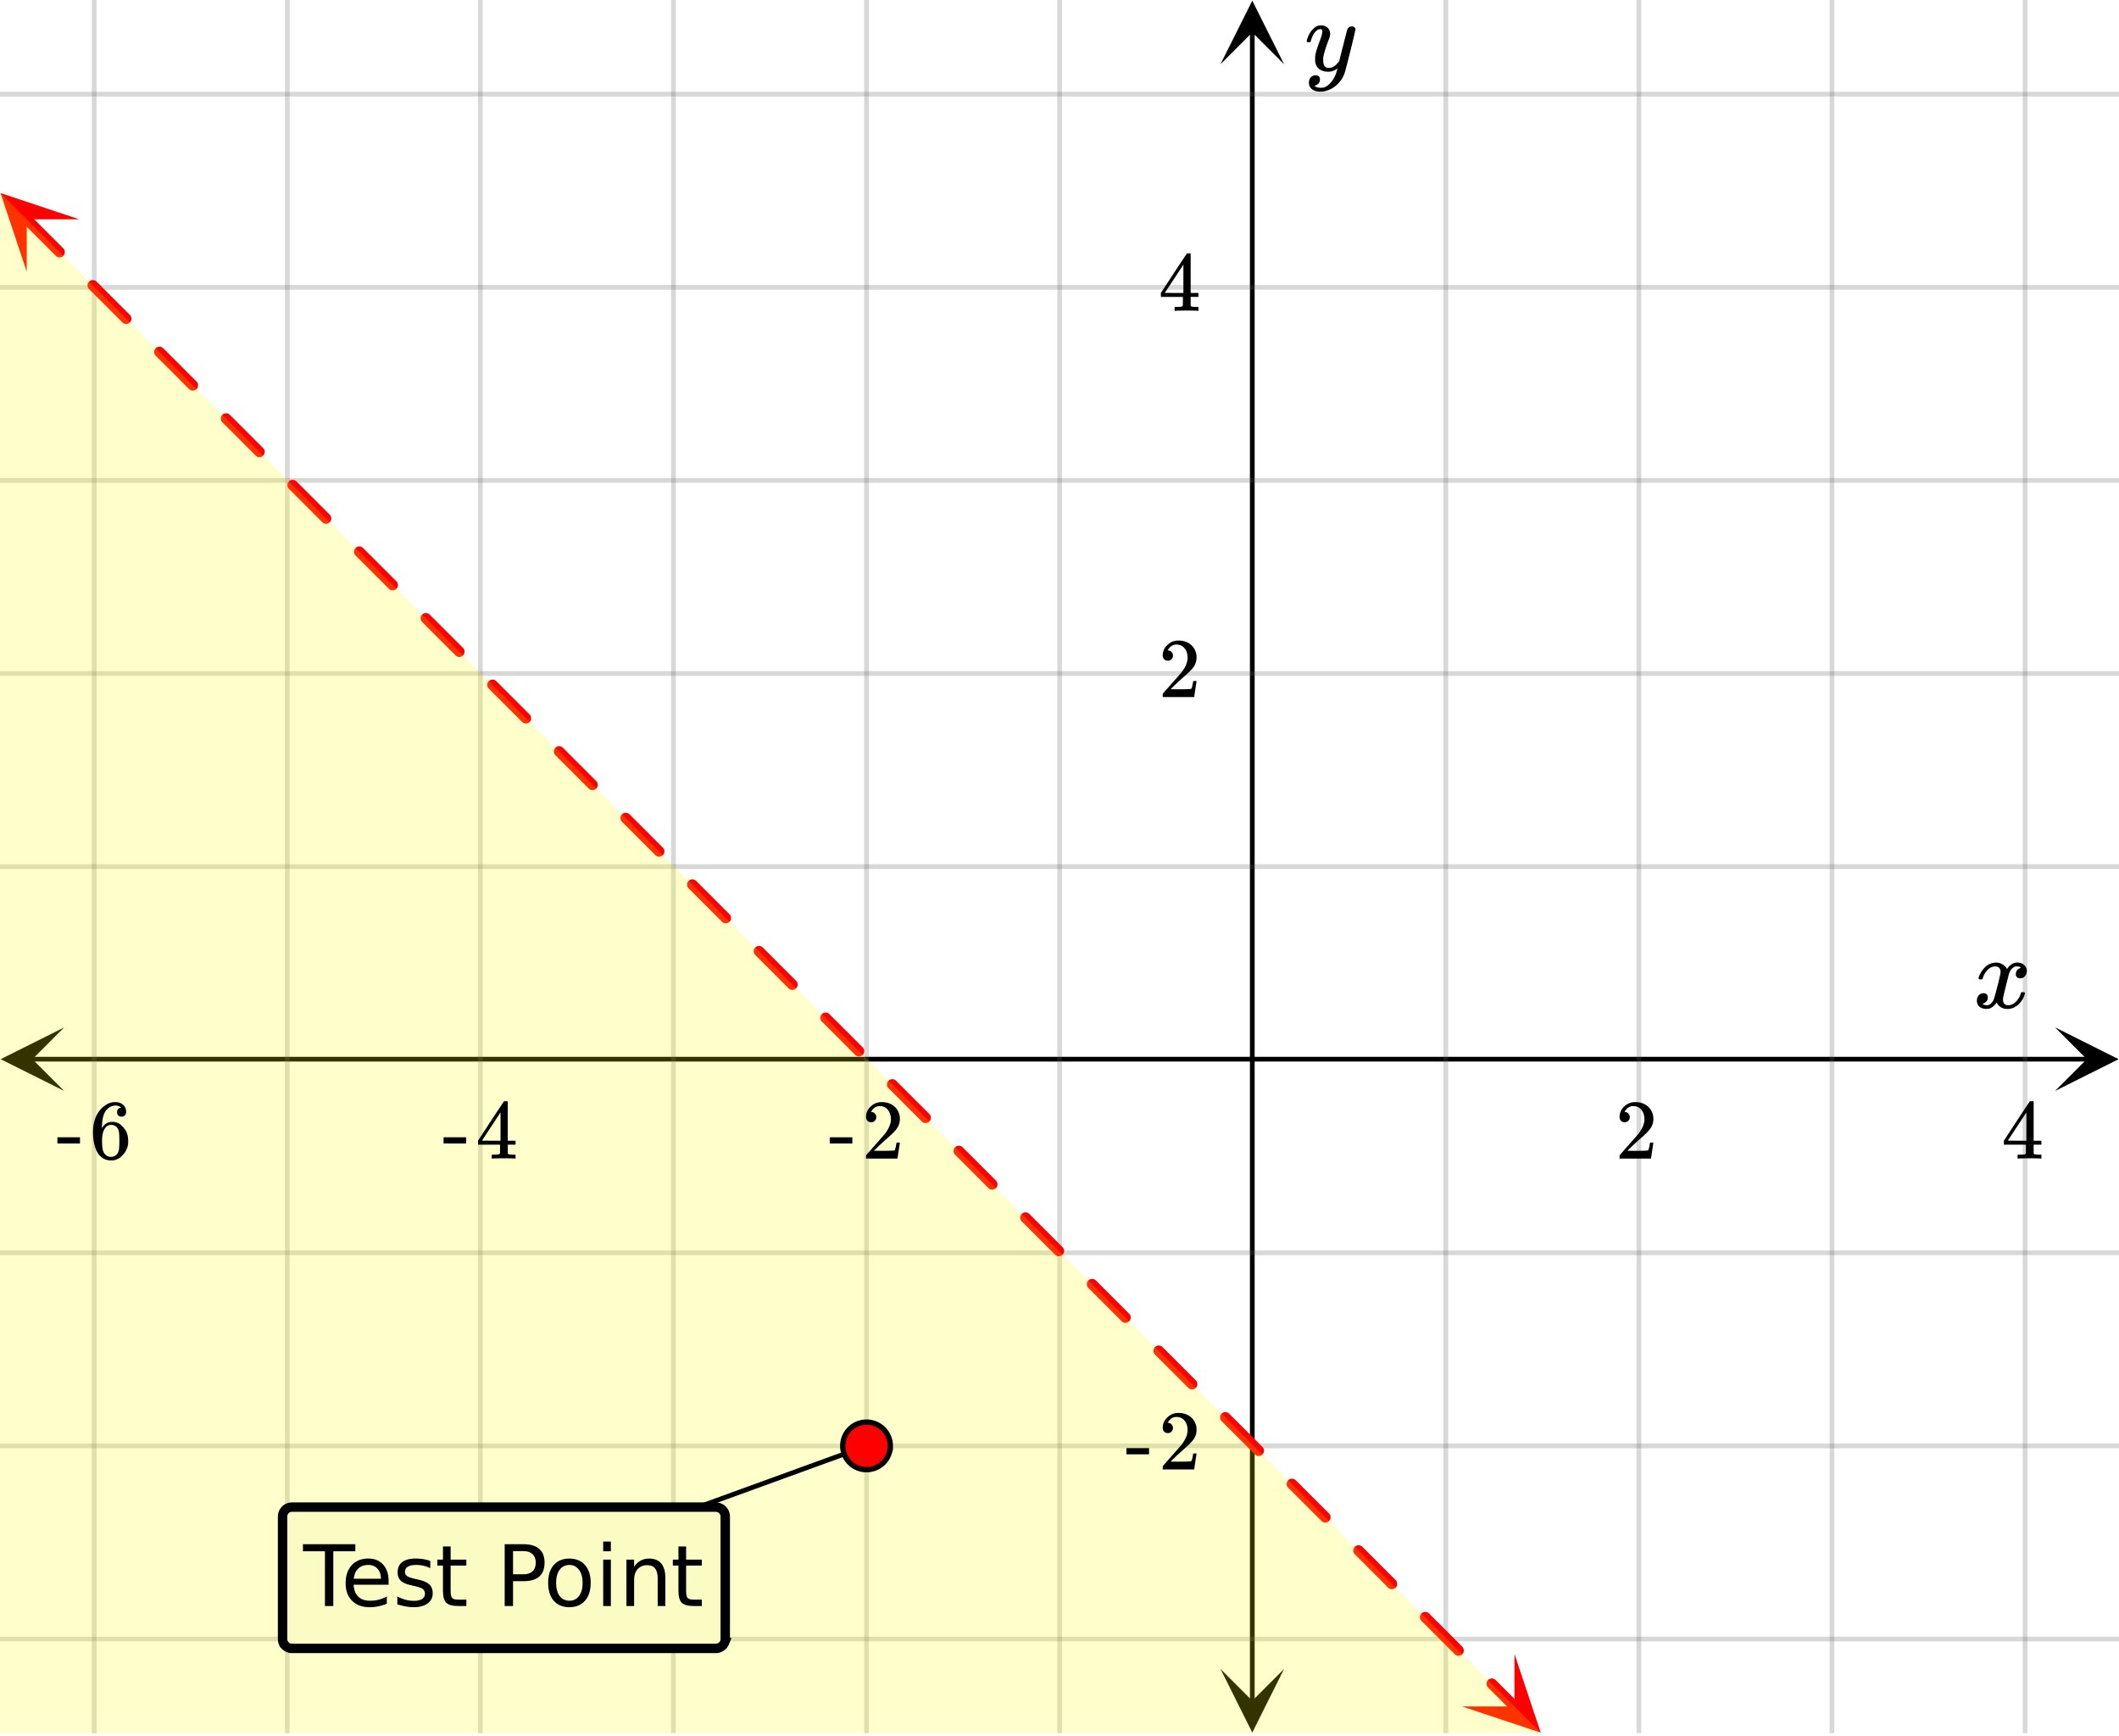 <svg xmlns="http://www.w3.org/2000/svg" xmlns:xlink="http://www.w3.org/1999/xlink" width="449.28" height="368" viewBox="0 0 336.96 276"><defs><symbol overflow="visible" id="m"><path d="M.953-4.531c-.074-.063-.11-.125-.11-.188.04-.289.212-.664.516-1.125.508-.77 1.149-1.21 1.922-1.328.145-.02.258-.031.344-.031.375 0 .723.101 1.047.297.32.187.55.43.687.718a3.71 3.71 0 0 0 .266-.343c.406-.446.867-.672 1.39-.672.446 0 .805.133 1.079.39.281.25.422.56.422.922 0 .336-.102.618-.297.844a.916.916 0 0 1-.75.344c-.211 0-.383-.055-.516-.172a.636.636 0 0 1-.187-.469c0-.5.27-.843.812-1.031a.921.921 0 0 0-.172-.125c-.105-.063-.261-.094-.468-.094-.149 0-.25.012-.313.032-.418.18-.727.539-.922 1.078-.031.093-.187.703-.469 1.828-.28 1.125-.433 1.758-.453 1.89a2.74 2.74 0 0 0-.047.5c0 .262.07.47.22.625.155.149.359.22.609.22.457 0 .867-.192 1.234-.579.375-.383.625-.813.75-1.281.039-.114.078-.176.11-.188.03-.02.113-.031.25-.031.206 0 .312.047.312.14 0 .012-.012.07-.031.172-.188.68-.57 1.266-1.141 1.766-.512.399-1.047.594-1.61.594-.761 0-1.34-.336-1.734-1.016-.312.492-.715.813-1.203.969-.105.02-.246.031-.422.031C1.441.156.992-.062.734-.5a1.316 1.316 0 0 1-.156-.656c0-.32.094-.598.281-.828a.95.95 0 0 1 .75-.344c.47 0 .704.23.704.687 0 .399-.188.688-.563.875l-.094.047-.078.031a.123.123 0 0 1-.047.016l-.047.016c0 .031.082.086.25.156.125.055.266.078.422.078.383 0 .723-.242 1.016-.734.113-.196.32-.907.625-2.125.07-.25.144-.524.219-.828.07-.301.125-.536.156-.704.039-.164.066-.265.078-.296.063-.29.094-.5.094-.625 0-.27-.074-.477-.219-.625-.137-.157-.328-.235-.578-.235-.492 0-.918.188-1.281.563a3.171 3.171 0 0 0-.75 1.297c-.024.105-.047.168-.079.187-.023.012-.109.016-.265.016zm0 0"/></symbol><symbol overflow="visible" id="r"><path d="M7.531-7.031c.157 0 .285.043.39.125a.41.41 0 0 1 .173.343c0 .137-.266 1.278-.797 3.422-.531 2.137-.84 3.305-.922 3.516a4.073 4.073 0 0 1-.844 1.469 4.38 4.38 0 0 1-1.343 1.078c-.586.281-1.133.422-1.641.422-.824 0-1.387-.262-1.688-.781-.105-.157-.156-.376-.156-.657 0-.367.102-.652.313-.86.226-.21.468-.312.718-.312.477 0 .72.227.72.688 0 .394-.196.687-.579.875-.023.008-.047.02-.078.031-.031.02-.059.035-.078.047-.024.008-.043.016-.063.016l-.047.03c.032.063.145.13.344.204.176.063.352.094.531.094h.125c.188 0 .329-.012.422-.031.414-.118.805-.391 1.172-.829.375-.437.66-.96.86-1.562.113-.363.171-.578.171-.64 0-.009-.011-.005-.03.015a.546.546 0 0 0-.095.062c-.406.29-.855.438-1.343.438-.555 0-1.012-.133-1.375-.39-.356-.259-.586-.634-.688-1.126a4.332 4.332 0 0 1-.016-.5c0-.258.008-.46.032-.61.07-.456.32-1.253.75-2.39.238-.644.36-1.093.36-1.343A.756.756 0 0 0 2.78-6.5c-.031-.063-.094-.094-.187-.094h-.078c-.25 0-.493.117-.72.344-.355.355-.62.875-.796 1.563 0 .011-.008.03-.016.062a.22.22 0 0 1-.03.063l-.032.015C.91-4.535.89-4.53.859-4.53H.437c-.062-.063-.093-.11-.093-.14 0-.04.015-.118.047-.235.226-.758.57-1.352 1.03-1.782.364-.343.75-.515 1.157-.515.457 0 .82.125 1.094.375.27.25.406.594.406 1.031-.023.211-.039.324-.047.344 0 .074-.086.308-.25.703-.449 1.21-.715 2.094-.797 2.656a3.234 3.234 0 0 0-.015.375c0 .418.062.735.187.953.133.22.375.329.719.329.25 0 .484-.063.703-.188.227-.133.399-.266.516-.39.113-.126.258-.298.437-.516 0-.008.024-.117.078-.328.051-.22.13-.536.235-.954.101-.425.207-.832.312-1.218.407-1.625.63-2.477.672-2.563a.735.735 0 0 1 .703-.437zm0 0"/></symbol><symbol overflow="visible" id="n"><path d="M1.484-5.781c-.25 0-.449-.078-.593-.235a.872.872 0 0 1-.22-.609c0-.645.243-1.195.735-1.656a2.46 2.46 0 0 1 1.766-.703c.77 0 1.41.21 1.922.625.508.418.82.964.937 1.64.008.168.016.32.016.453 0 .524-.156 1.012-.469 1.47-.25.374-.758.89-1.516 1.546-.324.281-.777.695-1.359 1.234l-.781.766 1.016.016c1.414 0 2.164-.024 2.25-.079.039-.007.085-.101.14-.28.031-.095.094-.4.188-.923v-.03h.53v.03l-.374 2.47V0h-5v-.25c0-.188.008-.29.031-.313.008-.007.383-.437 1.125-1.28.977-1.095 1.61-1.813 1.89-2.157.602-.82.907-1.57.907-2.25 0-.594-.156-1.086-.469-1.484-.312-.407-.746-.61-1.297-.61-.523 0-.945.235-1.265.703-.024.032-.047.079-.078.141a.274.274 0 0 0-.047.078c0 .012.02.016.062.016a.68.68 0 0 1 .547.25.801.801 0 0 1 .219.562c0 .23-.078.422-.235.578a.76.76 0 0 1-.578.235zm0 0"/></symbol><symbol overflow="visible" id="o"><path d="M6.234 0c-.125-.031-.71-.047-1.75-.047-1.074 0-1.671.016-1.796.047h-.126v-.625h.422c.383-.008.618-.031.704-.063a.286.286 0 0 0 .171-.14c.008-.008.016-.25.016-.719v-.672h-3.5v-.625l2.031-3.11A431.58 431.58 0 0 1 4.5-9.108c.02-.008.113-.016.281-.016h.25l.078.078v6.203h1.235v.625H5.109V-.89a.25.25 0 0 0 .079.157c.07.062.328.101.765.109h.39V0zm-2.28-2.844v-4.5L1-2.859l1.469.015zm0 0"/></symbol><symbol overflow="visible" id="p"><path d="M.14-2.406v-.985h3.594v.985zm0 0"/></symbol><symbol overflow="visible" id="q"><path d="M5.031-8.11c-.199-.195-.48-.304-.843-.328-.625 0-1.153.274-1.579.813-.418.586-.625 1.492-.625 2.719L2-4.86l.11-.172c.363-.54.859-.813 1.484-.813.414 0 .781.09 1.094.266a2.6 2.6 0 0 1 .64.547c.219.242.395.492.531.75.196.449.297.933.297 1.453v.234c0 .211-.027.403-.078.578-.105.532-.383 1.032-.828 1.5-.387.407-.82.66-1.297.766a2.688 2.688 0 0 1-.547.047c-.168 0-.32-.016-.453-.047-.668-.125-1.2-.484-1.594-1.078C.83-1.66.563-2.79.563-4.218c0-.97.171-1.817.515-2.548.344-.726.82-1.296 1.438-1.703a2.62 2.62 0 0 1 1.562-.515c.531 0 .953.14 1.266.421.32.282.484.665.484 1.141 0 .23-.07.414-.203.547-.125.137-.297.203-.516.203-.218 0-.398-.062-.53-.187-.126-.125-.188-.301-.188-.532 0-.406.21-.644.64-.718zm-.593 3.235a1.18 1.18 0 0 0-.97-.484c-.335 0-.605.105-.812.312C2.22-4.597 2-3.883 2-2.907c0 .794.05 1.345.156 1.657.094.273.242.5.453.688.22.187.477.28.782.28.457 0 .804-.171 1.046-.515.133-.187.22-.41.25-.672.04-.258.063-.64.063-1.14v-.422c0-.508-.023-.895-.063-1.156a1.566 1.566 0 0 0-.25-.688zm0 0"/></symbol><symbol overflow="visible" id="s"><path d="M-.047-9.828h8.328v1.125h-3.5V0H3.453v-8.703h-3.5zm0 0"/></symbol><symbol overflow="visible" id="t"><path d="M7.578-3.984v.593H2.016c.05.836.3 1.47.75 1.907.445.43 1.07.64 1.875.64.468 0 .921-.05 1.359-.156a5.827 5.827 0 0 0 1.297-.516v1.141a6.956 6.956 0 0 1-2.734.563C3.394.188 2.469-.149 1.78-.829 1.094-1.516.75-2.441.75-3.61c0-1.207.32-2.164.969-2.875.656-.707 1.535-1.063 2.64-1.063.989 0 1.77.32 2.344.953.582.637.875 1.508.875 2.61zm-1.219-.36c0-.664-.183-1.195-.546-1.593-.368-.395-.844-.594-1.438-.594-.68 0-1.219.195-1.625.578-.406.387-.64.922-.703 1.61zm0 0"/></symbol><symbol overflow="visible" id="u"><path d="M5.969-7.156v1.14a4.708 4.708 0 0 0-1.063-.39 5.208 5.208 0 0 0-1.14-.125c-.606 0-1.059.093-1.36.281-.304.18-.453.45-.453.813 0 .28.102.507.313.671.218.157.656.309 1.312.454l.406.093c.864.188 1.473.45 1.829.782.363.335.546.804.546 1.406 0 .687-.273 1.23-.812 1.625-.543.398-1.29.594-2.234.594-.399 0-.81-.043-1.235-.126-.43-.07-.875-.18-1.344-.328v-1.25c.446.23.883.403 1.313.516.437.117.867.172 1.297.172.57 0 1.008-.094 1.312-.281.313-.196.469-.473.469-.829 0-.332-.117-.585-.344-.765-.218-.176-.703-.344-1.453-.5l-.422-.11c-.75-.156-1.293-.394-1.625-.718-.336-.32-.5-.77-.5-1.344 0-.695.242-1.234.735-1.61.5-.374 1.195-.562 2.093-.562.446 0 .868.031 1.266.094.395.062.758.164 1.094.297zm0 0"/></symbol><symbol overflow="visible" id="v"><path d="M2.469-9.469v2.094h2.5v.938h-2.5v4.015c0 .594.082.98.25 1.156.164.168.5.25 1 .25h1.25V0h-1.25C2.78 0 2.133-.172 1.78-.516c-.355-.351-.531-.988-.531-1.906v-4.015H.36v-.938h.89v-2.094zm0 0"/></symbol><symbol overflow="visible" id="x"><path d="M2.656-8.734v3.687h1.672c.613 0 1.086-.156 1.422-.469.344-.32.516-.78.516-1.375 0-.593-.172-1.046-.516-1.359-.336-.32-.809-.484-1.422-.484zM1.328-9.828h3c1.102 0 1.938.25 2.5.75.563.5.844 1.23.844 2.187 0 .97-.281 1.704-.844 2.204-.562.492-1.398.734-2.5.734H2.656V0H1.328zm0 0"/></symbol><symbol overflow="visible" id="y"><path d="M4.125-6.531c-.648 0-1.164.258-1.547.765-.375.512-.562 1.204-.562 2.079 0 .886.187 1.585.562 2.093.375.5.89.75 1.547.75.645 0 1.156-.25 1.531-.75.383-.508.578-1.207.578-2.093 0-.864-.195-1.551-.578-2.063-.375-.52-.886-.781-1.531-.781zm0-1.016c1.05 0 1.879.344 2.484 1.031.602.68.907 1.621.907 2.829 0 1.21-.305 2.156-.907 2.843C6.004-.156 5.176.187 4.125.187c-1.055 0-1.883-.343-2.484-1.03C1.047-1.532.75-2.478.75-3.689c0-1.207.297-2.148.89-2.828.602-.687 1.43-1.03 2.485-1.03zm0 0"/></symbol><symbol overflow="visible" id="z"><path d="M1.266-7.375h1.218V0H1.266zm0-2.875h1.218v1.547H1.266zm0 0"/></symbol><symbol overflow="visible" id="A"><path d="M7.406-4.453V0H6.188v-4.406c0-.696-.137-1.219-.407-1.563-.273-.351-.68-.531-1.218-.531-.657 0-1.18.21-1.563.625-.375.418-.563.984-.563 1.703V0H1.22v-7.375h1.218v1.14c.29-.437.633-.765 1.032-.984.394-.218.847-.328 1.36-.328.843 0 1.484.262 1.921.781.438.524.656 1.293.656 2.313zm0 0"/></symbol><clipPath id="a"><path d="M0 0h336.96v275.59H0zm0 0"/></clipPath><clipPath id="b"><path d="M.102 163.363H11V174H.102zm0 0"/></clipPath><clipPath id="c"><path d="M326.79 163.363h10.17V174h-10.17zm0 0"/></clipPath><clipPath id="d"><path d="M14 0h309v275.59H14zm0 0"/></clipPath><clipPath id="e"><path d="M194.082 265H205v10.488h-10.918zm0 0"/></clipPath><clipPath id="f"><path d="M194.082 0H205v10.21h-10.918zm0 0"/></clipPath><clipPath id="g"><path d="M0 14h336.96v247H0zm0 0"/></clipPath><clipPath id="h"><path d="M0 30h13v14H0zm0 0"/></clipPath><clipPath id="i"><path d="M4.25 26.531l18.773 18.762-18.761 18.77-18.77-18.758zm0 0"/></clipPath><clipPath id="j"><path d="M232 263h14v12.59h-14zm0 0"/></clipPath><clipPath id="k"><path d="M240.836 263l18.77 18.762-18.762 18.77-18.77-18.762zm0 0"/></clipPath><clipPath id="l"><path d="M0 0h336.96v275.59H0zm0 0"/></clipPath></defs><g clip-path="url(#a)" fill="#fff"><path d="M0 0h337v275.59H0zm0 0"/><path d="M0 0h337v275.59H0zm0 0"/></g><path d="M5.055 168.418h326.89" fill="none" stroke="#000" stroke-width=".749"/><g clip-path="url(#b)"><path d="M10.21 163.363L.103 168.418l10.109 5.055-5.055-5.055zm0 0"/></g><g clip-path="url(#c)"><path d="M326.79 163.363l10.108 5.055-10.109 5.055 5.055-5.055zm0 0"/></g><g clip-path="url(#d)"><path d="M229.91 0v275.59M260.613 0v275.59M291.316 0v275.59M322.023 0v275.59M168.5 0v275.59M137.797 0v275.59M107.09 0v275.59M76.387 0v275.59M45.684 0v275.59M14.977 0v275.59" fill="none" stroke-linecap="round" stroke-linejoin="round" stroke="#666" stroke-opacity=".251" stroke-width=".749"/></g><path d="M199.137 270.535V5.055" fill="none" stroke="#000" stroke-width=".749"/><g clip-path="url(#e)"><path d="M194.082 265.379l5.055 10.11 5.054-10.11-5.054 5.055zm0 0"/></g><g clip-path="url(#f)"><path d="M194.082 10.21L199.137.103l5.054 10.109-5.054-5.055zm0 0"/></g><g clip-path="url(#g)"><path d="M0 137.797h337M0 107.09h337M0 76.387h337M0 45.684h337M0 14.977h337M0 199.203h337M0 229.91h337M0 260.613h337" fill="none" stroke-linecap="round" stroke-linejoin="round" stroke="#666" stroke-opacity=".251" stroke-width=".749"/></g><path d="M4.766 34.195l1.59 1.586 3.707 3.707a.811.811 0 0 1 .246.594.814.814 0 0 1-.246.598.811.811 0 0 1-.594.246.814.814 0 0 1-.598-.246l-3.707-3.707-1.59-1.586a.814.814 0 0 1-.246-.598c0-.23.082-.43.246-.594a.802.802 0 0 1 .598-.25.8.8 0 0 1 .594.25zm10.593 10.586l3.707 3.707 1.59 1.586a.82.82 0 0 1 .246.598c0 .234-.082.43-.246.594a.802.802 0 0 1-.597.25.8.8 0 0 1-.594-.25l-1.59-1.586-1.59-1.59-1.59-1.586-.527-.531a.811.811 0 0 1-.246-.594c0-.234.082-.434.246-.598a.811.811 0 0 1 .594-.246c.234 0 .433.082.597.246zm10.594 10.59l1.059 1.055 1.59 1.59 1.585 1.59 1.063 1.058a.814.814 0 0 1 .246.598c0 .23-.082.43-.246.593a.814.814 0 0 1-.598.247.811.811 0 0 1-.593-.247l-1.063-1.058-1.586-1.59-1.59-1.586-1.058-1.059a.814.814 0 0 1-.246-.597c0-.23.082-.43.246-.594a.811.811 0 0 1 .593-.246c.235 0 .434.082.598.246zm10.594 10.586l5.297 5.297a.811.811 0 0 1 .246.594.814.814 0 0 1-.246.597.814.814 0 0 1-.598.246.811.811 0 0 1-.594-.246l-5.297-5.297a.811.811 0 0 1-.246-.593.82.82 0 0 1 .246-.598.811.811 0 0 1 .594-.246c.235 0 .434.082.598.246zm10.594 10.59l3.703 3.703 1.59 1.586.004.004a.814.814 0 0 1 .246.597c0 .231-.082.43-.246.594a.814.814 0 0 1-.598.246.811.811 0 0 1-.594-.246h-.004l-1.59-1.59-1.586-1.59-1.59-1.585-.527-.528a.811.811 0 0 1-.246-.593c0-.235.082-.434.246-.598a.811.811 0 0 1 .594-.246c.234 0 .434.082.598.246zm10.593 10.59l1.055 1.054 1.59 1.586 2.652 2.653a.811.811 0 0 1 .246.593.814.814 0 0 1-.246.598.814.814 0 0 1-.597.246.811.811 0 0 1-.594-.246l-2.653-2.652-1.59-1.586-1.054-1.055a.814.814 0 0 1-.246-.598c0-.23.082-.43.246-.593a.8.8 0 0 1 .594-.25c.234 0 .433.082.597.25zm10.594 10.586l1.582 1.586 1.59 1.586 1.59 1.59.535.53a.82.82 0 0 1 .246.598c0 .23-.082.43-.246.594a.802.802 0 0 1-.598.25.811.811 0 0 1-.593-.246l-2.125-2.125-1.59-1.586-1.582-1.586a.811.811 0 0 1-.246-.594.799.799 0 0 1 .246-.597.811.811 0 0 1 .593-.246c.235 0 .434.082.598.246zm10.594 10.59l2.113 2.113 1.59 1.586 1.586 1.59.008.003a.814.814 0 0 1 .246.598c0 .23-.082.43-.246.594a.82.82 0 0 1-.598.246.82.82 0 0 1-.598-.246l-.003-.004-1.586-1.59-1.59-1.586-2.114-2.113a.817.817 0 0 1-.25-.598.8.8 0 0 1 .25-.594.811.811 0 0 1 .594-.246.82.82 0 0 1 .598.246zm10.594 10.585l1.05 1.055 1.59 1.59 1.59 1.586 1.063 1.066a.8.8 0 0 1 .25.594.82.82 0 0 1-.246.598.82.82 0 0 1-.598.246.811.811 0 0 1-.594-.246l-1.066-1.067-1.59-1.586-1.59-1.59-1.05-1.054a.8.8 0 0 1-.25-.594c0-.234.081-.43.25-.598a.805.805 0 0 1 .593-.246.82.82 0 0 1 .598.246zm10.59 10.59l1.585 1.582 3.711 3.711c.168.164.25.364.25.598 0 .23-.082.43-.246.594a.82.82 0 0 1-.597.246.82.82 0 0 1-.598-.246l-5.293-5.293a.8.8 0 0 1-.25-.594c0-.234.082-.434.246-.598a.82.82 0 0 1 .598-.246c.23 0 .43.082.593.246zm10.593 10.59l.524.52 3.18 3.18 1.59 1.585.003.008c.164.164.25.363.25.594a.814.814 0 0 1-.246.597.82.82 0 0 1-.598.247.811.811 0 0 1-.593-.246l-.008-.008-1.59-1.586-3.18-3.18-.523-.52a.82.82 0 0 1-.246-.597c0-.23.082-.43.246-.594a.802.802 0 0 1 .597-.25.8.8 0 0 1 .594.25zm10.594 10.586l1.055 1.05 1.586 1.59 1.59 1.587 1.066 1.066c.164.168.25.363.25.598 0 .23-.086.43-.25.593a.8.8 0 0 1-.594.25.802.802 0 0 1-.598-.25l-1.066-1.062-1.586-1.59-1.59-1.59-1.054-1.05a.811.811 0 0 1-.247-.594c0-.235.082-.434.247-.598a.814.814 0 0 1 .597-.246c.23 0 .43.082.594.246zm10.594 10.59l1.582 1.578 1.59 1.59 1.59 1.586.535.539a.811.811 0 0 1 .246.594.814.814 0 0 1-.246.597.811.811 0 0 1-.594.246.814.814 0 0 1-.598-.246l-3.715-3.715-1.582-1.578a.814.814 0 0 1-.246-.597c0-.23.082-.43.246-.594a.814.814 0 0 1 .598-.246c.23 0 .43.082.594.246zm10.593 10.586l3.7 3.7 1.59 1.585.007.012c.164.164.246.36.246.593a.82.82 0 0 1-.246.598.811.811 0 0 1-.593.246.814.814 0 0 1-.598-.246l-.008-.012-1.59-1.586-1.586-1.59-1.59-1.585-.523-.524a.811.811 0 0 1-.246-.594.82.82 0 0 1 .246-.597.814.814 0 0 1 .598-.246c.23 0 .43.082.593.246zm10.594 10.59l1.051 1.05 1.59 1.586 2.656 2.657a.814.814 0 0 1 .246.597c0 .23-.082.43-.246.594a.811.811 0 0 1-.594.246.814.814 0 0 1-.597-.246l-2.657-2.656-1.59-1.586-1.05-1.05a.814.814 0 0 1-.246-.599c0-.23.082-.43.246-.593a.814.814 0 0 1 .597-.246c.23 0 .43.082.594.246zm10.594 10.59l1.578 1.578 1.59 1.586 2.129 2.129a.811.811 0 0 1 .246.593.814.814 0 0 1-.246.598.811.811 0 0 1-.594.246.814.814 0 0 1-.598-.246l-2.128-2.129-1.59-1.586-1.578-1.578a.82.82 0 0 1-.247-.598c0-.23.083-.43.247-.593a.802.802 0 0 1 .597-.25.8.8 0 0 1 .594.25zm10.594 10.585l2.11 2.11 1.589 1.586 1.586 1.59.012.007a.814.814 0 0 1 .246.598c0 .23-.082.43-.246.594a.8.8 0 0 1-.594.25.814.814 0 0 1-.598-.246l-.012-.012-1.585-1.59-1.59-1.586-2.11-2.11a.811.811 0 0 1-.246-.593c0-.234.082-.433.246-.598a.814.814 0 0 1 .598-.246c.23 0 .43.082.594.246zm10.593 10.59l2.637 2.637 1.59 1.586 1.07 1.07a.811.811 0 0 1 .246.594.814.814 0 0 1-.246.598.811.811 0 0 1-.593.246.814.814 0 0 1-.598-.246l-1.07-1.07-1.59-1.587-2.637-2.636a.814.814 0 0 1-.246-.598c0-.23.082-.43.246-.594a.811.811 0 0 1 .594-.246c.234 0 .433.082.597.246zm10.594 10.586l5.297 5.297a.811.811 0 0 1 .246.594.82.82 0 0 1-.246.598.814.814 0 0 1-.598.246.811.811 0 0 1-.593-.246l-5.297-5.297a.811.811 0 0 1-.246-.594c0-.234.082-.434.246-.598a.811.811 0 0 1 .594-.246c.234 0 .433.082.597.246zm10.594 10.59l2.105 2.106 1.59 1.585 1.602 1.602a.814.814 0 0 1 .246.598c0 .23-.082.43-.246.593a.814.814 0 0 1-.598.247.811.811 0 0 1-.594-.247l-.011-.011-1.59-1.586-3.695-3.696a.811.811 0 0 1-.247-.593c0-.235.083-.434.247-.598a.811.811 0 0 1 .593-.246c.235 0 .434.082.598.246zm10.594 10.59l1.047 1.043 1.586 1.59 1.59 1.586 1.074 1.074a.811.811 0 0 1 .246.594.814.814 0 0 1-.246.597.814.814 0 0 1-.598.246.811.811 0 0 1-.594-.246l-4.25-4.25-1.047-1.043a.82.82 0 0 1-.246-.597c0-.23.082-.43.246-.594a.8.8 0 0 1 .594-.25c.234 0 .434.082.598.25zm10.593 10.586l3.165 3.164 1.59 1.586.542.543a.82.82 0 0 1 .246.598c0 .23-.082.43-.246.593a.802.802 0 0 1-.597.25.8.8 0 0 1-.594-.25l-.543-.543-1.59-1.586-3.164-3.164a.811.811 0 0 1-.246-.593c0-.235.082-.434.246-.598a.811.811 0 0 1 .594-.246c.234 0 .433.082.597.246zm10.594 10.59l3.692 3.691a.811.811 0 0 1 .246.594.814.814 0 0 1-.246.598.811.811 0 0 1-.594.246.814.814 0 0 1-.598-.246l-3.691-3.692a.814.814 0 0 1-.246-.598c0-.23.082-.43.246-.593a.811.811 0 0 1 .594-.246c.234 0 .433.082.597.246zm0 0" fill="red"/><g clip-path="url(#h)"><g clip-path="url(#i)"><path d="M12.594 34.871L.082 30.703l4.172 12.512V34.87zm0 0" fill="red"/></g></g><g clip-path="url(#j)"><g clip-path="url(#k)"><path d="M240.836 263l4.172 12.508-12.512-4.168h8.34zm0 0" fill="red"/></g></g><g clip-path="url(#l)"><path d="M-219.578-188.848l-536.164 535.899 714.883 714.531 536.164-535.898-714.883-714.532" fill="#ff0" fill-opacity=".2"/></g><path d="M137.797 229.91L80.133 250.88" fill="none" stroke-width=".758" stroke="#000"/><path d="M141.578 229.91c0 .5-.098.985-.289 1.446a3.718 3.718 0 0 1-.82 1.226 3.718 3.718 0 0 1-1.227.82 3.763 3.763 0 0 1-2.895 0 3.758 3.758 0 0 1-1.226-.82 3.718 3.718 0 0 1-.82-1.226 3.763 3.763 0 0 1 0-2.895c.191-.461.465-.871.82-1.227a3.758 3.758 0 0 1 2.676-1.105c.5 0 .984.094 1.445.285.465.192.871.465 1.227.82.355.356.629.766.82 1.227.191.465.29.945.29 1.45zm0 0" fill="red" stroke-width=".843" stroke="#000"/><use xlink:href="#m" x="313.784" y="160.262"/><use xlink:href="#n" x="256.869" y="184.227"/><use xlink:href="#o" x="318.278" y="184.227"/><use xlink:href="#p" x="131.804" y="184.227"/><use xlink:href="#n" x="137.047" y="184.227"/><use xlink:href="#p" x="70.396" y="184.227"/><use xlink:href="#o" x="75.638" y="184.227"/><use xlink:href="#p" x="8.987" y="184.227"/><use xlink:href="#q" x="14.229" y="184.227"/><use xlink:href="#r" x="207.442" y="11.233"/><use xlink:href="#n" x="184.227" y="110.836"/><use xlink:href="#o" x="184.227" y="49.427"/><use xlink:href="#p" x="178.984" y="233.653"/><use xlink:href="#n" x="184.227" y="233.653"/><path d="M44.855 260.613v-19.472c0-.207.043-.407.122-.602a1.61 1.61 0 0 1 .34-.508c.148-.148.32-.261.511-.344.195-.078.395-.117.602-.117h67.402c.207 0 .41.04.602.118.191.082.363.195.511.343.145.145.262.317.34.508.078.195.121.395.121.602v19.472a1.59 1.59 0 0 1-.46 1.114c-.15.148-.321.261-.512.34a1.519 1.519 0 0 1-.602.12H46.43c-.207 0-.407-.039-.602-.12a1.543 1.543 0 0 1-.851-.852 1.59 1.59 0 0 1-.122-.602zm0 0" fill="#fafcc4"/><path d="M44.934 260.613v-19.472a1.515 1.515 0 0 1 .437-1.059 1.515 1.515 0 0 1 1.059-.438h67.402a1.524 1.524 0 0 1 1.059.438 1.515 1.515 0 0 1 .438 1.059v19.472c0 .2-.04.391-.114.575a1.447 1.447 0 0 1-.324.484c-.141.14-.305.25-.489.324-.18.078-.37.113-.57.113H46.43c-.196 0-.387-.035-.57-.113a1.463 1.463 0 0 1-.489-.324c-.14-.14-.246-.3-.324-.484a1.52 1.52 0 0 1-.113-.575zm0 0" fill="none" stroke-width="1.498" stroke="#000"/><use xlink:href="#s" x="48.221" y="255.371"/><use xlink:href="#t" x="54.213" y="255.371"/><use xlink:href="#u" x="62.45" y="255.371"/><use xlink:href="#v" x="69.19" y="255.371"/><use xlink:href="#w" x="74.433" y="255.371"/><use xlink:href="#x" x="78.926" y="255.371"/><use xlink:href="#y" x="86.415" y="255.371"/><use xlink:href="#z" x="94.653" y="255.371"/><use xlink:href="#A" x="98.397" y="255.371"/><use xlink:href="#v" x="106.635" y="255.371"/></svg>